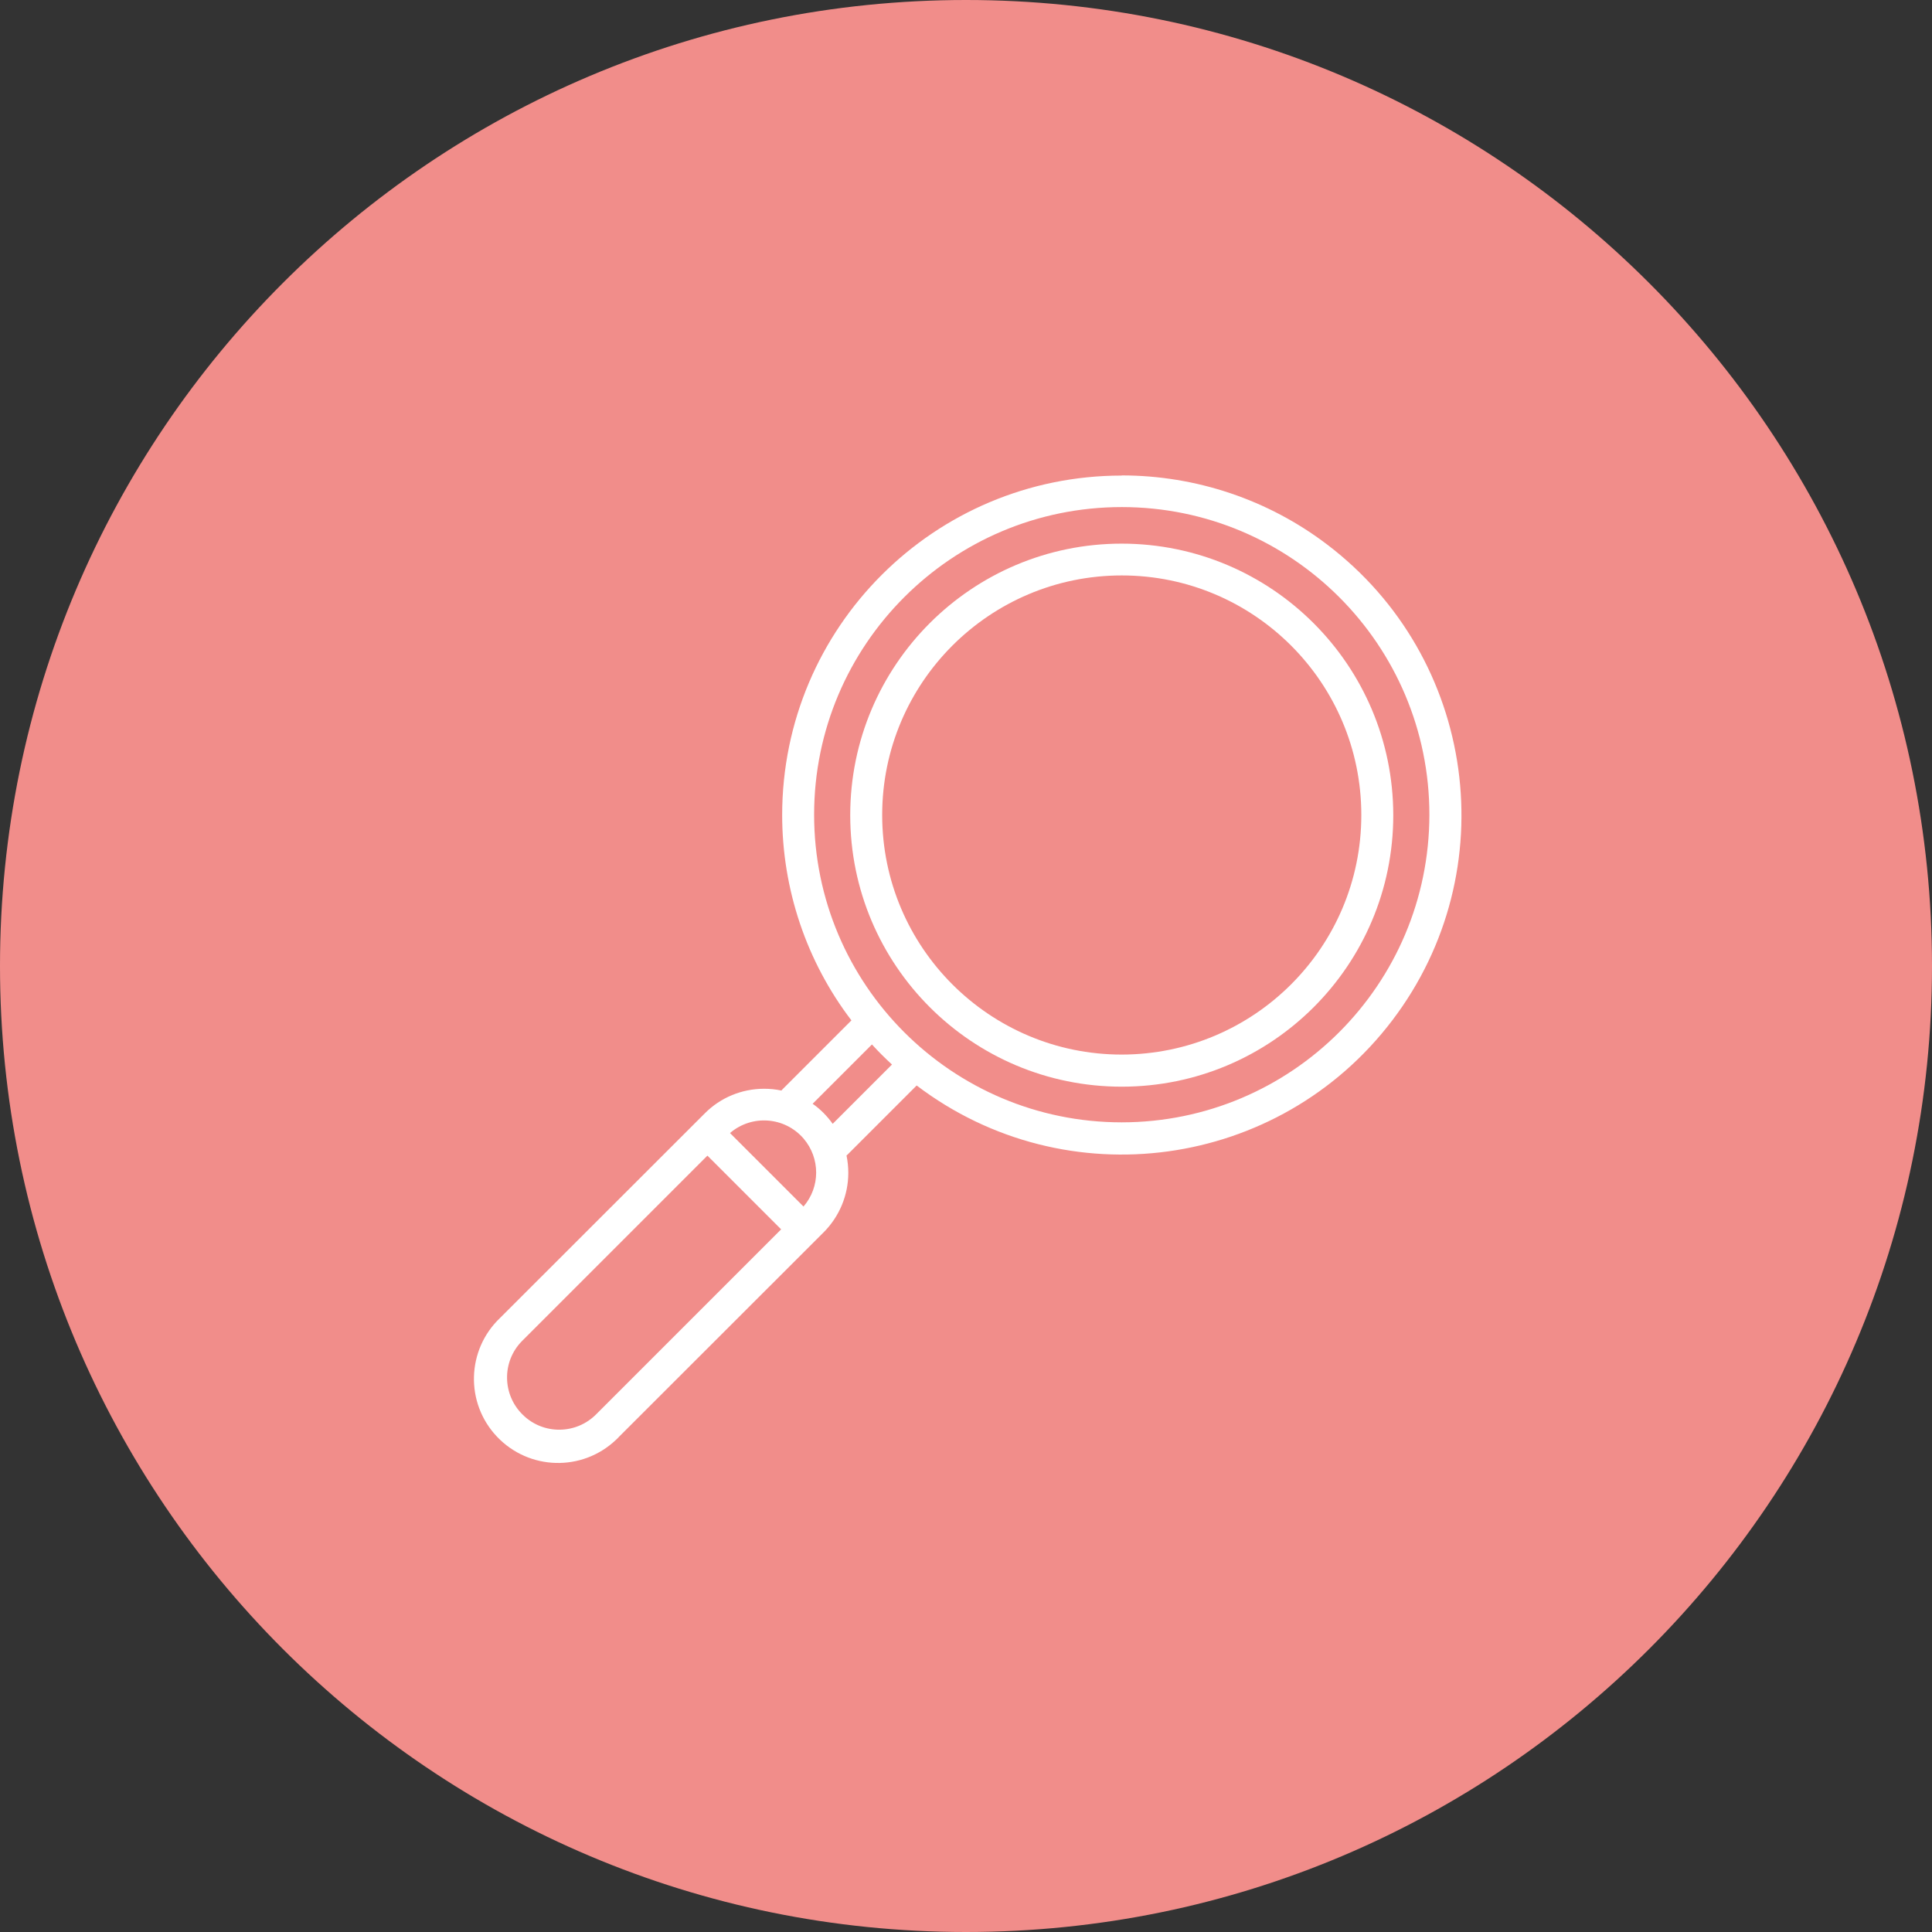 <?xml version="1.0" encoding="UTF-8"?>
<svg xmlns="http://www.w3.org/2000/svg" id="Laag_1" data-name="Laag 1" viewBox="0 0 130 130">
  <rect x="0" y="0" width="130" height="130" fill="#333333" stroke="none"/>
  <defs>
    <style>
      .cls-1 {
        fill: #fff;
      }

      .cls-2 {
        fill: #f18d8a;
      }
    </style>
  </defs>
  <g id="Group_5565-2" data-name="Group 5565-2">
    <path id="Path_9968" data-name="Path 9968" class="cls-2" d="m65,0c35.9,0,65,29.1,65,65s-29.1,65-65,65S0,100.9,0,65,29.1,0,65,0Z"></path>
  </g>
  <g id="Group_5644" data-name="Group 5644">
    <g id="Group_5646" data-name="Group 5646">
      <path id="Path_9968-2" data-name="Path 9968-2" class="cls-1" d="m75.48,32c-12.61,0-22.84,10.21-22.85,22.83,0,5,1.63,9.86,4.66,13.83l-4.63,4.63s-.06.06-.08.09c-.38-.08-.77-.12-1.16-.12-1.5,0-2.94.59-4,1.66l-13.76,13.75c-2.27,2.15-2.37,5.73-.22,8,2.15,2.27,5.73,2.37,8,.22.08-.07.15-.14.22-.22l13.76-13.75c1.06-1.06,1.66-2.5,1.66-4,0-.39-.04-.78-.12-1.17.03-.03.06-.05.09-.08l4.63-4.63c10.05,7.63,24.38,5.66,32.01-4.39,7.63-10.05,5.66-24.38-4.39-32.01-3.97-3.02-8.83-4.65-13.82-4.65m-35.34,63.15c-1.35,1.39-3.58,1.42-4.96.06-1.39-1.35-1.42-3.58-.06-4.96.02-.02.04-.04.06-.06l12.42-12.42,4.96,4.96-12.42,12.42Zm13.93-13.95l-4.95-4.95c1.47-1.26,3.68-1.1,4.95.37,1.13,1.32,1.13,3.26,0,4.57m1.96-5.56c-.37-.52-.82-.98-1.35-1.35l3.99-3.99c.43.47.88.92,1.35,1.35l-3.99,3.99Zm19.45-.1c-11.43,0-20.7-9.27-20.7-20.7s9.27-20.7,20.7-20.7,20.7,9.27,20.7,20.7c-.01,11.43-9.27,20.69-20.7,20.7"></path>
      <path id="Path_9969" data-name="Path 9969" class="cls-1" d="m75.48,36.58c-10.09,0-18.27,8.18-18.27,18.27s8.18,18.27,18.27,18.27,18.27-8.18,18.27-18.27h0c-.01-10.08-8.18-18.26-18.27-18.27m0,34.38c-8.9,0-16.12-7.22-16.12-16.12,0-8.9,7.22-16.12,16.12-16.12,8.9,0,16.12,7.22,16.12,16.12h0c0,8.9-7.22,16.11-16.12,16.12"></path>
    </g>
  </g>
</svg>
